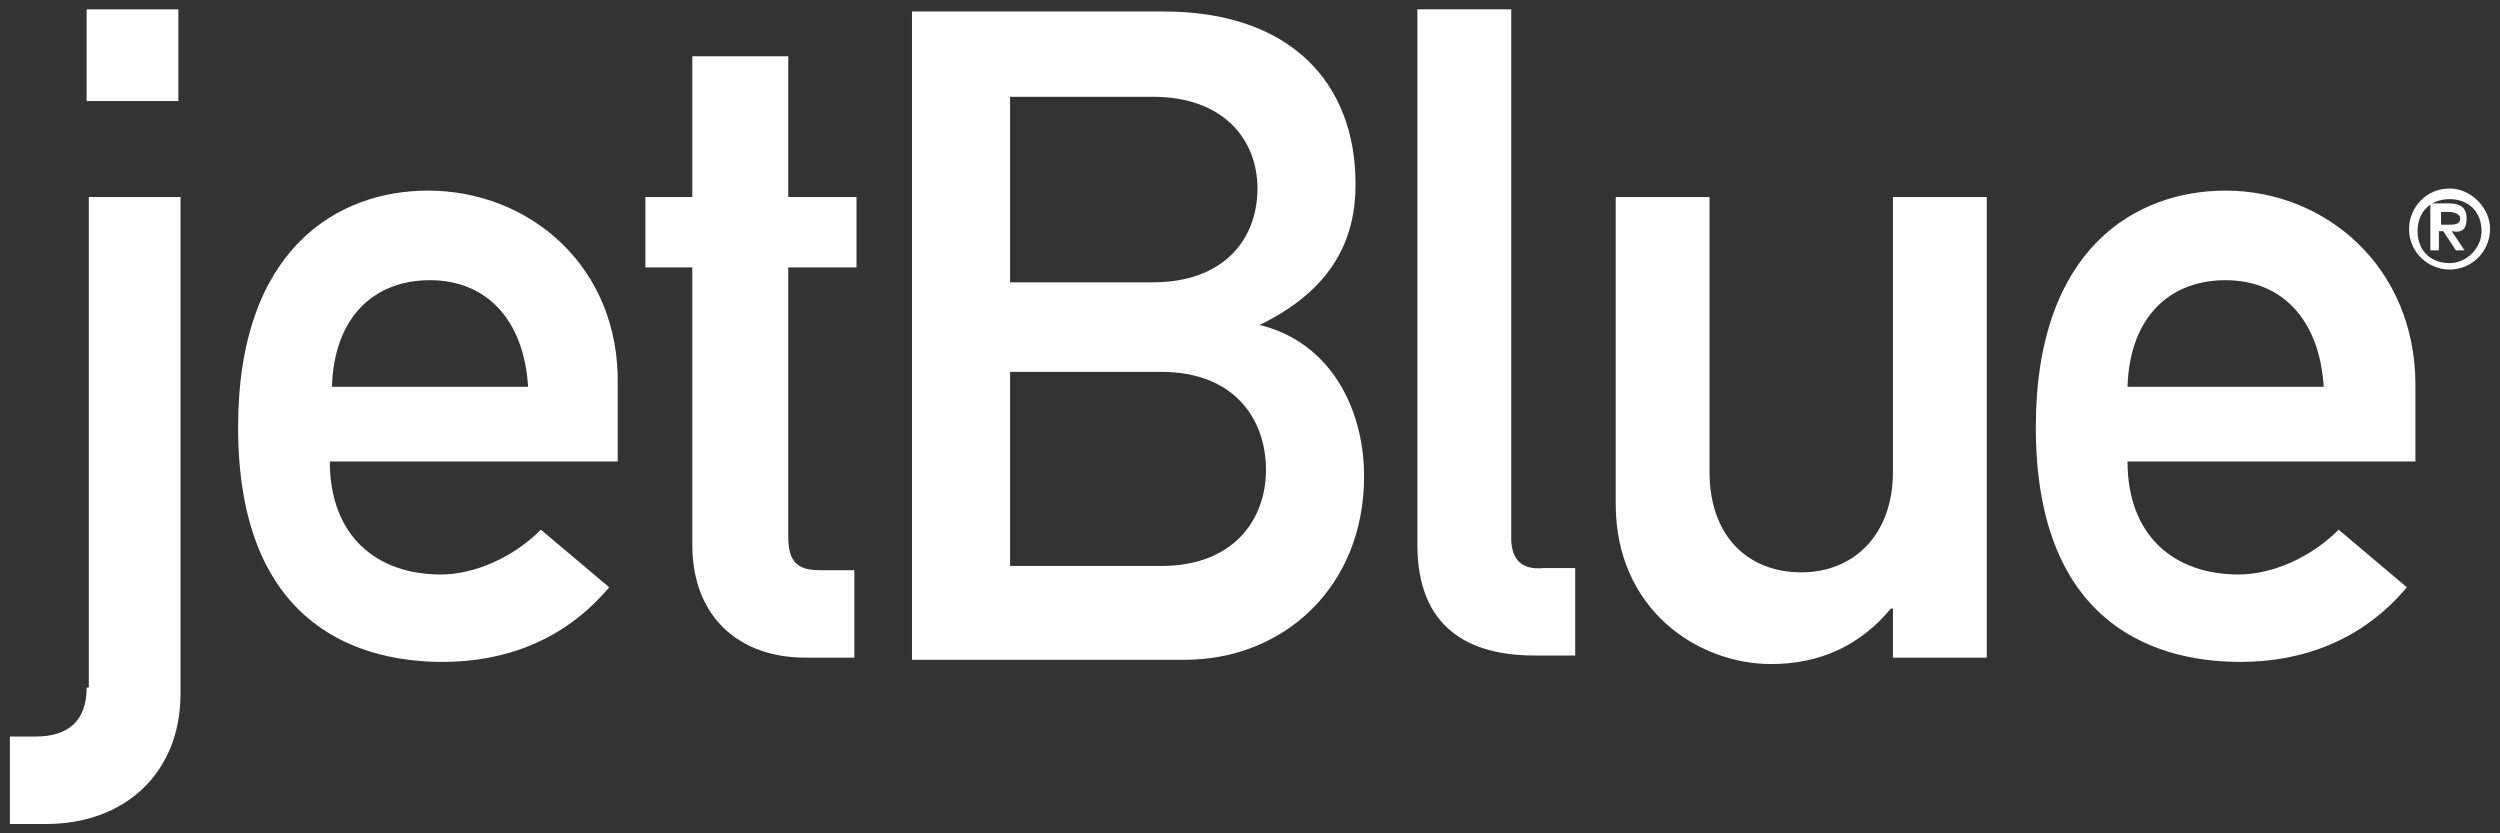 <svg width="126" height="42" viewBox="0 0 126 42" fill="none" xmlns="http://www.w3.org/2000/svg">
<rect x="0" y="0" width="126" height="42" fill="#333333" stroke="none"/>
<path d="M4.368 34.65C4.368 36.37 3.401 37.122 1.789 37.122H0.499V41.529H2.326C6.303 41.529 9.097 38.949 9.097 34.972V9.929H4.476V34.65H4.368Z" fill="white"/>
<path d="M8.989 0.471H4.367V5.093H8.989V0.471Z" fill="white"/>
<path d="M21.566 9.607C17.052 9.607 12 12.509 12 21.538C12 31.103 17.589 33.36 22.318 33.36C25.435 33.36 28.445 32.285 30.702 29.599L27.262 26.697C25.865 28.094 23.93 28.954 22.211 28.954C18.986 28.954 16.622 27.019 16.622 23.257H31.132V19.388C31.239 13.476 26.725 9.607 21.566 9.607ZM16.729 19.495C16.837 15.948 18.879 14.121 21.673 14.121C24.468 14.121 26.402 16.056 26.617 19.495H16.729Z" fill="white"/>
<path d="M39.621 2.836H34.892V9.929H32.527V13.476H34.892V27.449C34.892 31.103 37.257 33.145 40.588 33.145H43.06V28.738H41.341C40.158 28.738 39.728 28.308 39.728 27.019V13.476H43.168V9.929H39.728V2.836H39.621Z" fill="white"/>
<path d="M63.483 16.378C67.245 14.551 68.32 11.972 68.32 9.285C68.32 4.126 64.988 0.579 58.647 0.579H45.964V33.253H59.721C64.665 33.253 68.75 29.599 68.75 24.01C68.75 20.57 67.03 17.238 63.483 16.378ZM50.908 4.878H58.109C61.656 4.878 63.376 7.028 63.376 9.5C63.376 12.079 61.656 14.229 58.109 14.229H50.908V4.878ZM58.539 28.524H50.908V18.743H58.539C62.193 18.743 63.806 21.108 63.806 23.687C63.806 26.159 62.193 28.524 58.539 28.524Z" fill="white"/>
<path d="M76.166 27.126V0.471H71.436V27.449C71.436 31.641 74.016 33.038 77.348 33.038H79.39V28.631H77.778C76.703 28.739 76.166 28.201 76.166 27.126Z" fill="white"/>
<path d="M95.404 23.794C95.404 26.911 93.469 28.846 90.782 28.846C88.095 28.846 86.161 27.019 86.161 23.794V9.929H81.432V25.407C81.432 30.673 85.516 33.468 89.278 33.468C91.75 33.468 93.792 32.5 95.297 30.673H95.404V33.145H100.133V9.929H95.404V23.794Z" fill="white"/>
<path d="M112.171 9.607C107.657 9.607 102.605 12.509 102.605 21.538C102.605 31.103 108.194 33.36 112.924 33.36C116.041 33.36 119.05 32.285 121.307 29.599L117.868 26.697C116.47 28.094 114.536 28.954 112.816 28.954C109.592 28.954 107.227 27.019 107.227 23.257H121.737V19.388C121.737 13.476 117.223 9.607 112.171 9.607ZM107.227 19.495C107.335 15.948 109.377 14.121 112.171 14.121C114.966 14.121 116.9 16.056 117.115 19.495H107.227Z" fill="white"/>
<path d="M124.317 11.004C124.317 10.467 123.995 10.252 123.458 10.252H122.49V12.616H122.92V11.649H123.135L123.78 12.616H124.21L123.565 11.649C124.102 11.757 124.317 11.542 124.317 11.004ZM123.028 11.327V10.682H123.458C123.673 10.682 123.995 10.789 123.995 11.004C123.995 11.327 123.673 11.327 123.35 11.327H123.028Z" fill="white"/>
<path d="M123.458 9.5C122.276 9.5 121.416 10.467 121.416 11.542C121.416 12.724 122.383 13.584 123.458 13.584C124.64 13.584 125.5 12.617 125.5 11.542C125.5 10.467 124.533 9.5 123.458 9.5ZM123.458 13.261C122.491 13.261 121.846 12.617 121.846 11.649C121.846 10.682 122.491 10.037 123.458 10.037C124.425 10.037 125.07 10.682 125.07 11.649C125.07 12.509 124.318 13.261 123.458 13.261Z" fill="white"/>
</svg>
